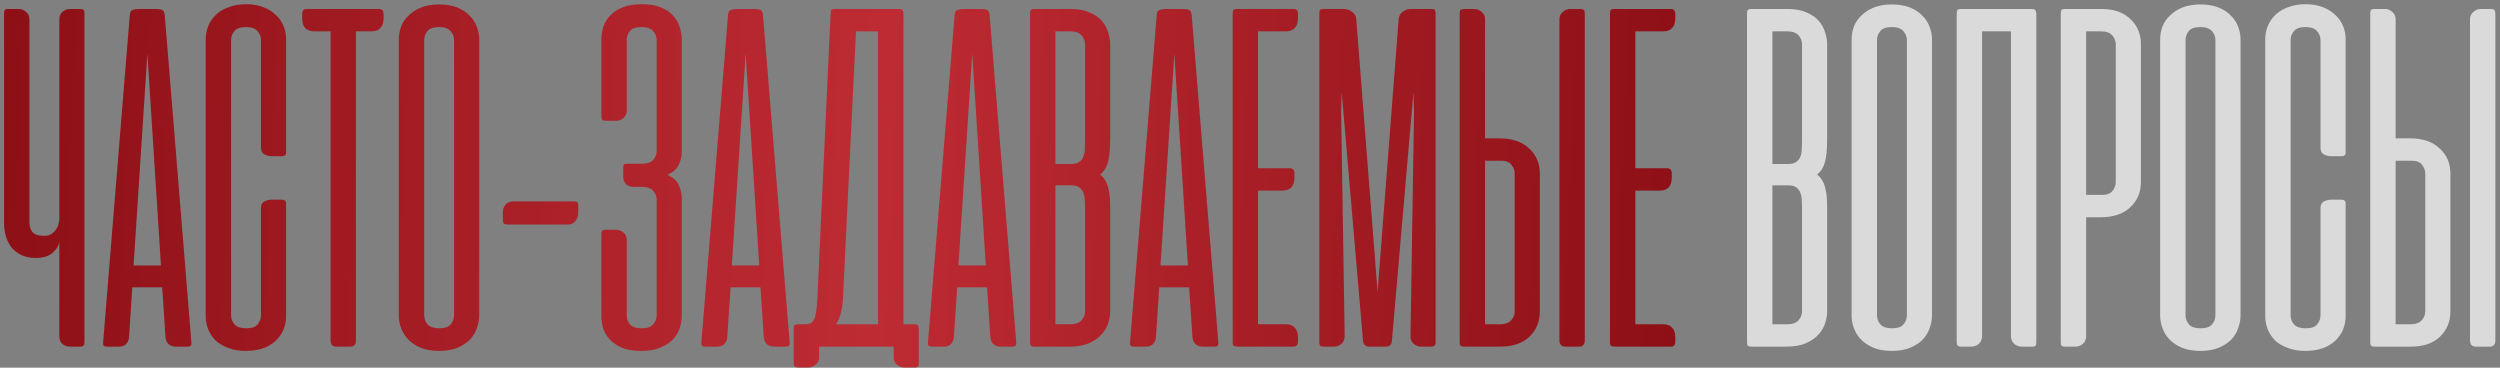 <?xml version="1.0" encoding="UTF-8"?> <svg xmlns="http://www.w3.org/2000/svg" width="476" height="70" viewBox="0 0 476 70" fill="none"><rect x="0" y="0" width="476" height="70" fill="#808080" stroke="none"/> <path d="M11.297 3.67C11.297 3.096 11.488 2.633 11.871 2.283C12.285 1.9 12.764 1.709 13.306 1.709H15.219C15.602 1.709 15.841 1.772 15.937 1.9C16.032 2.027 16.08 2.251 16.08 2.57V65.139C16.08 65.426 16.017 65.649 15.889 65.809C15.793 65.936 15.57 66 15.219 66H13.402C12.796 66 12.285 65.825 11.871 65.474C11.488 65.123 11.297 64.629 11.297 63.991V46.005C11.169 46.802 10.739 47.519 10.005 48.157C9.272 48.795 8.187 49.114 6.752 49.114C5.764 49.114 4.887 48.938 4.121 48.588C3.388 48.237 2.766 47.775 2.256 47.2C1.777 46.595 1.411 45.893 1.156 45.096C0.9 44.267 0.773 43.39 0.773 42.465V2.57C0.773 2.251 0.821 2.027 0.916 1.9C1.012 1.772 1.251 1.709 1.634 1.709H3.547C4.089 1.709 4.568 1.9 4.982 2.283C5.397 2.633 5.604 3.096 5.604 3.67V42.417C5.604 43.118 5.796 43.709 6.178 44.187C6.593 44.665 7.342 44.904 8.427 44.904C8.905 44.904 9.32 44.809 9.67 44.617C10.053 44.394 10.356 44.123 10.579 43.804C10.834 43.485 11.01 43.134 11.105 42.752C11.233 42.369 11.297 42.002 11.297 41.651V3.67ZM36.434 65.091C36.466 65.442 36.434 65.681 36.339 65.809C36.243 65.936 36.02 66 35.669 66H33.469C32.926 66 32.464 65.841 32.081 65.522C31.731 65.171 31.539 64.708 31.507 64.134L30.886 54.711H25.193L24.571 64.134C24.539 64.708 24.348 65.171 23.997 65.522C23.646 65.841 23.2 66 22.658 66H20.41C20.059 66 19.835 65.936 19.74 65.809C19.644 65.681 19.612 65.442 19.644 65.091L24.715 2.809C24.747 2.299 24.922 1.996 25.241 1.9C25.592 1.772 25.99 1.709 26.437 1.709H29.69C30.232 1.709 30.63 1.772 30.886 1.9C31.141 2.027 31.3 2.33 31.364 2.809L36.434 65.091ZM25.432 50.549H30.646L28.063 10.223L25.432 50.549ZM46.869 0.8C48.049 0.8 49.101 0.975 50.026 1.326C50.983 1.677 51.78 2.155 52.418 2.761C53.087 3.335 53.598 4.037 53.948 4.866C54.299 5.663 54.475 6.54 54.475 7.497V29.071C54.475 29.517 54.204 29.74 53.661 29.74H51.652C51.27 29.74 50.839 29.629 50.361 29.405C49.914 29.182 49.691 28.768 49.691 28.162V7.64C49.691 7.002 49.468 6.428 49.021 5.918C48.575 5.408 47.841 5.153 46.821 5.153C45.8 5.153 45.067 5.408 44.62 5.918C44.206 6.428 43.999 7.002 43.999 7.64V60.068C43.999 60.706 44.222 61.28 44.668 61.79C45.115 62.269 45.848 62.508 46.869 62.508C47.953 62.508 48.687 62.253 49.069 61.743C49.484 61.2 49.691 60.642 49.691 60.068V39.595C49.691 38.989 49.914 38.574 50.361 38.351C50.839 38.128 51.27 38.016 51.652 38.016H53.614C54.188 38.016 54.475 38.239 54.475 38.686V60.164C54.475 62.078 53.789 63.672 52.418 64.948C51.046 66.191 49.165 66.813 46.773 66.813C45.593 66.813 44.525 66.638 43.568 66.287C42.643 65.968 41.846 65.522 41.176 64.948C40.538 64.342 40.044 63.64 39.693 62.843C39.343 62.014 39.167 61.121 39.167 60.164V7.497C39.167 6.54 39.343 5.663 39.693 4.866C40.044 4.037 40.554 3.319 41.224 2.713C41.894 2.107 42.707 1.645 43.664 1.326C44.62 0.975 45.689 0.8 46.869 0.8ZM72.222 1.709C72.764 1.709 73.035 2.043 73.035 2.713V3.478C73.035 4.308 72.828 4.93 72.413 5.344C72.03 5.759 71.472 5.966 70.739 5.966H67.773V64.852C67.773 65.617 67.406 66 66.673 66H64.09C63.324 66 62.942 65.617 62.942 64.852V5.966H59.832C59.099 5.966 58.525 5.759 58.11 5.344C57.727 4.93 57.536 4.308 57.536 3.478V2.713C57.536 2.043 57.807 1.709 58.349 1.709H72.222ZM75.935 7.545C75.935 6.683 76.079 5.854 76.365 5.057C76.684 4.26 77.163 3.558 77.801 2.952C78.438 2.314 79.236 1.804 80.192 1.422C81.149 1.039 82.281 0.848 83.589 0.848C84.928 0.848 86.076 1.039 87.033 1.422C87.99 1.804 88.771 2.314 89.377 2.952C90.015 3.558 90.477 4.26 90.764 5.057C91.083 5.854 91.243 6.683 91.243 7.545V60.116C91.243 60.85 91.099 61.615 90.812 62.412C90.557 63.21 90.126 63.943 89.52 64.613C88.915 65.251 88.117 65.777 87.129 66.191C86.172 66.606 84.992 66.813 83.589 66.813C82.217 66.813 81.037 66.606 80.049 66.191C79.092 65.777 78.311 65.251 77.705 64.613C77.099 63.975 76.653 63.257 76.365 62.46C76.079 61.663 75.935 60.882 75.935 60.116V7.545ZM80.766 60.02C80.766 60.69 80.99 61.28 81.436 61.79C81.883 62.269 82.616 62.508 83.637 62.508C84.657 62.508 85.375 62.269 85.789 61.79C86.236 61.28 86.459 60.69 86.459 60.02V7.64C86.459 7.002 86.236 6.428 85.789 5.918C85.343 5.408 84.609 5.153 83.589 5.153C82.536 5.153 81.803 5.408 81.388 5.918C80.974 6.428 80.766 7.002 80.766 7.64V60.02ZM109.241 38.351C109.56 38.351 109.783 38.399 109.91 38.494C110.038 38.59 110.102 38.813 110.102 39.164V40.456C110.102 41.125 109.91 41.683 109.528 42.13C109.177 42.544 108.715 42.752 108.141 42.752H96.66C96.405 42.752 96.181 42.704 95.99 42.608C95.831 42.513 95.751 42.258 95.751 41.843V40.408C95.751 39.802 95.926 39.308 96.277 38.925C96.628 38.542 97.09 38.351 97.665 38.351H109.241ZM120.578 35.576C120.036 35.576 119.573 35.401 119.191 35.05C118.84 34.667 118.664 34.205 118.664 33.663V31.989C118.664 31.638 118.712 31.415 118.808 31.319C118.935 31.223 119.175 31.175 119.525 31.175H122.204C123.225 31.175 123.942 30.936 124.357 30.458C124.803 29.948 125.027 29.374 125.027 28.736V7.64C125.027 7.002 124.803 6.428 124.357 5.918C123.91 5.408 123.177 5.153 122.156 5.153C121.104 5.153 120.371 5.392 119.956 5.87C119.541 6.349 119.334 6.955 119.334 7.688V21.082C119.334 21.624 119.127 22.087 118.712 22.469C118.33 22.82 117.851 22.995 117.277 22.995H115.364C115.013 22.995 114.774 22.932 114.646 22.804C114.551 22.677 114.503 22.469 114.503 22.182V7.545C114.503 6.683 114.63 5.854 114.885 5.057C115.172 4.26 115.619 3.542 116.225 2.904C116.831 2.267 117.628 1.756 118.617 1.374C119.605 0.991 120.801 0.8 122.204 0.8C123.607 0.8 124.787 0.991 125.744 1.374C126.733 1.756 127.514 2.267 128.088 2.904C128.694 3.542 129.125 4.26 129.38 5.057C129.667 5.854 129.81 6.683 129.81 7.545V28.831C129.81 29.788 129.603 30.665 129.188 31.462C128.806 32.228 128.104 32.834 127.084 33.28C128.104 33.727 128.806 34.349 129.188 35.146C129.603 35.943 129.81 36.852 129.81 37.873V60.212C129.81 60.977 129.667 61.759 129.38 62.556C129.125 63.321 128.694 64.023 128.088 64.661C127.482 65.298 126.685 65.809 125.696 66.191C124.74 66.606 123.544 66.813 122.109 66.813C120.61 66.813 119.366 66.606 118.377 66.191C117.421 65.777 116.655 65.251 116.081 64.613C115.507 63.975 115.093 63.273 114.838 62.508C114.614 61.711 114.503 60.945 114.503 60.212V44.617C114.503 44.267 114.551 44.043 114.646 43.948C114.774 43.82 115.013 43.756 115.364 43.756H117.277C117.819 43.756 118.298 43.932 118.712 44.282C119.127 44.633 119.334 45.112 119.334 45.718V60.068C119.334 60.738 119.541 61.312 119.956 61.79C120.402 62.269 121.152 62.508 122.204 62.508C123.225 62.508 123.942 62.253 124.357 61.743C124.803 61.232 125.027 60.674 125.027 60.068V38.016C125.027 37.378 124.803 36.82 124.357 36.342C123.91 35.831 123.177 35.576 122.156 35.576H120.578ZM150.344 65.091C150.376 65.442 150.344 65.681 150.248 65.809C150.152 65.936 149.929 66 149.578 66H147.378C146.836 66 146.373 65.841 145.991 65.522C145.64 65.171 145.449 64.708 145.417 64.134L144.795 54.711H139.102L138.48 64.134C138.449 64.708 138.257 65.171 137.906 65.522C137.556 65.841 137.109 66 136.567 66H134.319C133.968 66 133.745 65.936 133.649 65.809C133.553 65.681 133.521 65.442 133.553 65.091L138.624 2.809C138.656 2.299 138.831 1.996 139.15 1.9C139.501 1.772 139.9 1.709 140.346 1.709H143.599C144.141 1.709 144.54 1.772 144.795 1.9C145.05 2.027 145.209 2.33 145.273 2.809L150.344 65.091ZM139.341 50.549H144.556L141.972 10.223L139.341 50.549ZM174.937 69.109C174.937 69.46 174.89 69.683 174.794 69.779C174.698 69.907 174.475 69.97 174.124 69.97H172.211C171.669 69.97 171.19 69.795 170.776 69.444C170.361 69.093 170.154 68.615 170.154 68.009V66H169.245H169.054H155.947V68.057C155.947 68.599 155.739 69.046 155.325 69.396C154.91 69.779 154.432 69.97 153.89 69.97H151.976C151.625 69.97 151.386 69.891 151.259 69.731C151.163 69.572 151.115 69.317 151.115 68.966V62.651C151.115 62.301 151.163 62.062 151.259 61.934C151.386 61.806 151.625 61.743 151.976 61.743H152.072H152.359H153.22C153.603 61.743 153.937 61.695 154.224 61.599C154.511 61.471 154.751 61.248 154.942 60.929C155.133 60.579 155.277 60.1 155.372 59.494C155.468 58.888 155.548 58.107 155.612 57.15L158.147 2.617C158.147 2.267 158.195 2.027 158.29 1.9C158.418 1.772 158.657 1.709 159.008 1.709H171.11C171.461 1.709 171.7 1.788 171.828 1.948C171.956 2.075 172.019 2.299 172.019 2.617V61.743H174.076C174.427 61.743 174.65 61.822 174.746 61.982C174.874 62.109 174.937 62.333 174.937 62.651V69.109ZM160.491 56.911C160.427 57.932 160.284 58.856 160.06 59.686C159.869 60.483 159.566 61.169 159.152 61.743H167.188V5.966H162.978L160.491 56.911ZM193.486 65.091C193.518 65.442 193.486 65.681 193.39 65.809C193.294 65.936 193.071 66 192.72 66H190.52C189.978 66 189.515 65.841 189.133 65.522C188.782 65.171 188.591 64.708 188.559 64.134L187.937 54.711H182.244L181.622 64.134C181.591 64.708 181.399 65.171 181.048 65.522C180.698 65.841 180.251 66 179.709 66H177.461C177.11 66 176.887 65.936 176.791 65.809C176.695 65.681 176.663 65.442 176.695 65.091L181.766 2.809C181.798 2.299 181.973 1.996 182.292 1.9C182.643 1.772 183.042 1.709 183.488 1.709H186.741C187.283 1.709 187.682 1.772 187.937 1.9C188.192 2.027 188.351 2.33 188.415 2.809L193.486 65.091ZM182.483 50.549H187.698L185.114 10.223L182.483 50.549ZM196.984 66C196.633 66 196.394 65.936 196.266 65.809C196.171 65.681 196.123 65.442 196.123 65.091V2.617C196.123 2.267 196.171 2.027 196.266 1.9C196.394 1.772 196.633 1.709 196.984 1.709H203.824C205.291 1.709 206.503 1.932 207.46 2.378C208.448 2.793 209.23 3.335 209.804 4.005C210.378 4.674 210.776 5.408 211 6.205C211.255 6.971 211.382 7.704 211.382 8.406V26.201C211.382 26.902 211.366 27.588 211.334 28.258C211.303 28.927 211.223 29.581 211.095 30.219C211 30.825 210.824 31.383 210.569 31.893C210.314 32.403 209.947 32.85 209.469 33.232C209.947 33.615 210.314 34.062 210.569 34.572C210.824 35.05 211 35.576 211.095 36.15C211.223 36.693 211.303 37.267 211.334 37.873C211.366 38.478 211.382 39.068 211.382 39.642V59.303C211.382 59.973 211.255 60.706 211 61.503C210.776 62.269 210.362 62.986 209.756 63.656C209.182 64.326 208.385 64.884 207.364 65.33C206.376 65.777 205.116 66 203.585 66H196.984ZM200.954 35.289V61.743H203.729C204.749 61.743 205.483 61.487 205.929 60.977C206.376 60.467 206.599 59.893 206.599 59.255V39.69C206.599 39.244 206.583 38.765 206.551 38.255C206.551 37.713 206.471 37.235 206.312 36.82C206.184 36.374 205.929 36.007 205.546 35.72C205.196 35.433 204.685 35.289 204.016 35.289H200.954ZM200.954 5.966V31.223H204.016C204.685 31.223 205.196 31.08 205.546 30.793C205.929 30.506 206.184 30.155 206.312 29.74C206.471 29.294 206.551 28.816 206.551 28.305C206.583 27.763 206.599 27.269 206.599 26.822V8.453C206.599 7.816 206.376 7.242 205.929 6.731C205.483 6.221 204.749 5.966 203.729 5.966H200.954ZM231.964 65.091C231.996 65.442 231.964 65.681 231.868 65.809C231.772 65.936 231.549 66 231.198 66H228.998C228.456 66 227.993 65.841 227.611 65.522C227.26 65.171 227.069 64.708 227.037 64.134L226.415 54.711H220.722L220.1 64.134C220.069 64.708 219.877 65.171 219.526 65.522C219.176 65.841 218.729 66 218.187 66H215.939C215.588 66 215.365 65.936 215.269 65.809C215.173 65.681 215.141 65.442 215.173 65.091L220.244 2.809C220.276 2.299 220.451 1.996 220.77 1.9C221.121 1.772 221.52 1.709 221.966 1.709H225.219C225.761 1.709 226.16 1.772 226.415 1.9C226.67 2.027 226.829 2.33 226.893 2.809L231.964 65.091ZM220.961 50.549H226.176L223.592 10.223L220.961 50.549ZM246.32 1.709C246.863 1.709 247.134 2.043 247.134 2.713V3.478C247.134 4.308 246.926 4.93 246.512 5.344C246.129 5.759 245.571 5.966 244.838 5.966H239.528V32.036H245.603C246.177 32.036 246.464 32.371 246.464 33.041V33.806C246.464 35.465 245.683 36.294 244.12 36.294H239.528V61.743H244.838C245.571 61.743 246.129 61.95 246.512 62.364C246.926 62.779 247.134 63.401 247.134 64.23V64.995C247.134 65.665 246.863 66 246.32 66H235.94C235.398 66 235.047 65.952 234.888 65.856C234.76 65.729 234.696 65.474 234.696 65.091V2.617C234.696 2.267 234.744 2.027 234.84 1.9C234.967 1.772 235.207 1.709 235.557 1.709H246.32ZM255.451 17.494L255.355 21.513L256.025 63.991C256.025 64.629 255.818 65.123 255.403 65.474C255.021 65.825 254.526 66 253.92 66H252.055C251.704 66 251.465 65.936 251.337 65.809C251.242 65.649 251.194 65.426 251.194 65.139V2.57C251.194 2.187 251.258 1.948 251.385 1.852C251.513 1.756 251.832 1.709 252.342 1.709H255.93C256.472 1.709 256.966 1.884 257.412 2.235C257.891 2.554 258.162 3 258.226 3.574L262.292 55.572L266.31 3.574C266.374 3 266.629 2.554 267.075 2.235C267.554 1.884 268.064 1.709 268.606 1.709H272.529C272.879 1.709 273.103 1.772 273.198 1.9C273.294 2.027 273.342 2.251 273.342 2.57V65.139C273.342 65.713 273.071 66 272.529 66H270.663C270.089 66 269.595 65.825 269.18 65.474C268.765 65.123 268.558 64.629 268.558 63.991L269.228 21.513L269.132 17.494L265.018 64.9C264.986 65.633 264.572 66 263.775 66H260.761C260.027 66 259.613 65.633 259.517 64.9L255.451 17.494ZM282.753 26.344H285.528C287.92 26.344 289.785 26.982 291.125 28.258C292.496 29.501 293.182 31.096 293.182 33.041V59.303C293.182 61.248 292.512 62.859 291.173 64.134C289.865 65.378 288.015 66 285.624 66H278.783C278.432 66 278.193 65.936 278.066 65.809C277.97 65.681 277.922 65.442 277.922 65.091V2.617C277.922 2.267 277.97 2.027 278.066 1.9C278.193 1.772 278.432 1.709 278.783 1.709H280.697C281.239 1.709 281.717 1.9 282.132 2.283C282.546 2.633 282.753 3.096 282.753 3.67V26.344ZM285.815 30.601H282.753V61.743H285.528C286.548 61.743 287.282 61.487 287.728 60.977C288.175 60.467 288.398 59.893 288.398 59.255V33.089C288.398 32.451 288.191 31.877 287.776 31.367C287.394 30.857 286.74 30.601 285.815 30.601ZM301.744 64.804V2.57C301.744 2.251 301.681 2.027 301.553 1.9C301.457 1.772 301.234 1.709 300.883 1.709H298.97C298.428 1.709 297.949 1.9 297.535 2.283C297.12 2.633 296.913 3.096 296.913 3.67V64.804C296.913 65.601 297.296 66 298.061 66H300.596C301.362 66 301.744 65.601 301.744 64.804ZM318.164 1.709C318.706 1.709 318.977 2.043 318.977 2.713V3.478C318.977 4.308 318.77 4.93 318.355 5.344C317.973 5.759 317.415 5.966 316.681 5.966H311.371V32.036H317.446C318.02 32.036 318.307 32.371 318.307 33.041V33.806C318.307 35.465 317.526 36.294 315.964 36.294H311.371V61.743H316.681C317.415 61.743 317.973 61.95 318.355 62.364C318.77 62.779 318.977 63.401 318.977 64.23V64.995C318.977 65.665 318.706 66 318.164 66H307.784C307.241 66 306.891 65.952 306.731 65.856C306.604 65.729 306.54 65.474 306.54 65.091V2.617C306.54 2.267 306.588 2.027 306.683 1.9C306.811 1.772 307.05 1.709 307.401 1.709H318.164Z" fill="url(#paint0_linear_495_3920)"></path> <path d="M333.495 66C333.145 66 332.905 65.936 332.778 65.809C332.682 65.681 332.634 65.442 332.634 65.091V2.617C332.634 2.267 332.682 2.027 332.778 1.9C332.905 1.772 333.145 1.709 333.495 1.709H340.336C341.803 1.709 343.015 1.932 343.971 2.378C344.96 2.793 345.741 3.335 346.315 4.005C346.889 4.674 347.288 5.408 347.511 6.205C347.766 6.971 347.894 7.704 347.894 8.406V26.201C347.894 26.902 347.878 27.588 347.846 28.258C347.814 28.927 347.735 29.581 347.607 30.219C347.511 30.825 347.336 31.383 347.081 31.893C346.826 32.403 346.459 32.85 345.981 33.232C346.459 33.615 346.826 34.062 347.081 34.572C347.336 35.05 347.511 35.576 347.607 36.15C347.735 36.693 347.814 37.267 347.846 37.873C347.878 38.478 347.894 39.068 347.894 39.642V59.303C347.894 59.973 347.766 60.706 347.511 61.503C347.288 62.269 346.873 62.986 346.268 63.656C345.694 64.326 344.896 64.884 343.876 65.33C342.887 65.777 341.627 66 340.097 66H333.495ZM337.466 35.289V61.743H340.24C341.261 61.743 341.994 61.487 342.441 60.977C342.887 60.467 343.11 59.893 343.11 59.255V39.69C343.11 39.244 343.094 38.765 343.063 38.255C343.063 37.713 342.983 37.235 342.823 36.82C342.696 36.374 342.441 36.007 342.058 35.72C341.707 35.433 341.197 35.289 340.527 35.289H337.466ZM337.466 5.966V31.223H340.527C341.197 31.223 341.707 31.08 342.058 30.793C342.441 30.506 342.696 30.155 342.823 29.74C342.983 29.294 343.063 28.816 343.063 28.305C343.094 27.763 343.11 27.269 343.11 26.822V8.453C343.11 7.816 342.887 7.242 342.441 6.731C341.994 6.221 341.261 5.966 340.24 5.966H337.466ZM352.546 7.545C352.546 6.683 352.69 5.854 352.977 5.057C353.295 4.26 353.774 3.558 354.412 2.952C355.049 2.314 355.847 1.804 356.803 1.422C357.76 1.039 358.892 0.848 360.2 0.848C361.539 0.848 362.687 1.039 363.644 1.422C364.601 1.804 365.382 2.314 365.988 2.952C366.626 3.558 367.088 4.26 367.375 5.057C367.694 5.854 367.854 6.683 367.854 7.545V60.116C367.854 60.85 367.71 61.615 367.423 62.412C367.168 63.21 366.737 63.943 366.131 64.613C365.526 65.251 364.728 65.777 363.74 66.191C362.783 66.606 361.603 66.813 360.2 66.813C358.829 66.813 357.649 66.606 356.66 66.191C355.703 65.777 354.922 65.251 354.316 64.613C353.71 63.975 353.264 63.257 352.977 62.46C352.69 61.663 352.546 60.882 352.546 60.116V7.545ZM357.377 60.02C357.377 60.69 357.601 61.28 358.047 61.79C358.494 62.269 359.227 62.508 360.248 62.508C361.268 62.508 361.986 62.269 362.4 61.79C362.847 61.28 363.07 60.69 363.07 60.02V7.64C363.07 7.002 362.847 6.428 362.4 5.918C361.954 5.408 361.22 5.153 360.2 5.153C359.147 5.153 358.414 5.408 357.999 5.918C357.585 6.428 357.377 7.002 357.377 7.64V60.02ZM387.717 65.139C387.717 65.458 387.67 65.681 387.574 65.809C387.478 65.936 387.255 66 386.904 66H384.991C384.417 66 383.922 65.825 383.508 65.474C383.093 65.091 382.886 64.613 382.886 64.039V5.966H377.385V64.039C377.385 64.613 377.178 65.091 376.763 65.474C376.348 65.825 375.854 66 375.28 66H373.414C373.064 66 372.824 65.92 372.697 65.761C372.601 65.601 372.553 65.346 372.553 64.995V2.617C372.553 2.267 372.601 2.027 372.697 1.9C372.824 1.772 373.064 1.709 373.414 1.709H386.809C387.159 1.709 387.398 1.788 387.526 1.948C387.654 2.075 387.717 2.299 387.717 2.617V65.139ZM397.201 41.364V64.039C397.201 64.613 396.994 65.091 396.579 65.474C396.164 65.825 395.686 66 395.144 66H393.23C392.88 66 392.64 65.936 392.513 65.809C392.417 65.681 392.369 65.442 392.369 65.091V2.617C392.369 2.267 392.417 2.027 392.513 1.9C392.64 1.772 392.88 1.709 393.23 1.709H400.071C402.463 1.709 404.312 2.346 405.62 3.622C406.959 4.866 407.629 6.46 407.629 8.406V34.667C407.629 36.613 406.943 38.223 405.572 39.499C404.233 40.743 402.367 41.364 399.975 41.364H397.201ZM400.262 37.107C401.187 37.107 401.841 36.852 402.224 36.342C402.638 35.831 402.845 35.258 402.845 34.62V8.453C402.845 7.816 402.622 7.242 402.176 6.731C401.729 6.221 400.996 5.966 399.975 5.966H397.201V37.107H400.262ZM411.294 7.545C411.294 6.683 411.438 5.854 411.725 5.057C412.044 4.26 412.522 3.558 413.16 2.952C413.798 2.314 414.595 1.804 415.552 1.422C416.509 1.039 417.641 0.848 418.948 0.848C420.288 0.848 421.436 1.039 422.392 1.422C423.349 1.804 424.13 2.314 424.736 2.952C425.374 3.558 425.837 4.26 426.124 5.057C426.443 5.854 426.602 6.683 426.602 7.545V60.116C426.602 60.85 426.458 61.615 426.171 62.412C425.916 63.21 425.486 63.943 424.88 64.613C424.274 65.251 423.477 65.777 422.488 66.191C421.531 66.606 420.351 66.813 418.948 66.813C417.577 66.813 416.397 66.606 415.408 66.191C414.452 65.777 413.67 65.251 413.064 64.613C412.458 63.975 412.012 63.257 411.725 62.46C411.438 61.663 411.294 60.882 411.294 60.116V7.545ZM416.126 60.02C416.126 60.69 416.349 61.28 416.796 61.79C417.242 62.269 417.976 62.508 418.996 62.508C420.017 62.508 420.734 62.269 421.149 61.79C421.595 61.28 421.818 60.69 421.818 60.02V7.64C421.818 7.002 421.595 6.428 421.149 5.918C420.702 5.408 419.969 5.153 418.948 5.153C417.896 5.153 417.162 5.408 416.748 5.918C416.333 6.428 416.126 7.002 416.126 7.64V60.02ZM439.003 0.8C440.183 0.8 441.236 0.975 442.161 1.326C443.117 1.677 443.915 2.155 444.552 2.761C445.222 3.335 445.732 4.037 446.083 4.866C446.434 5.663 446.609 6.54 446.609 7.497V29.071C446.609 29.517 446.338 29.74 445.796 29.74H443.787C443.404 29.74 442.974 29.629 442.495 29.405C442.049 29.182 441.826 28.768 441.826 28.162V7.64C441.826 7.002 441.602 6.428 441.156 5.918C440.71 5.408 439.976 5.153 438.956 5.153C437.935 5.153 437.202 5.408 436.755 5.918C436.341 6.428 436.133 7.002 436.133 7.64V60.068C436.133 60.706 436.356 61.28 436.803 61.79C437.249 62.269 437.983 62.508 439.003 62.508C440.088 62.508 440.821 62.253 441.204 61.743C441.618 61.2 441.826 60.642 441.826 60.068V39.595C441.826 38.989 442.049 38.574 442.495 38.351C442.974 38.128 443.404 38.016 443.787 38.016H445.748C446.322 38.016 446.609 38.239 446.609 38.686V60.164C446.609 62.078 445.924 63.672 444.552 64.948C443.181 66.191 441.3 66.813 438.908 66.813C437.728 66.813 436.659 66.638 435.703 66.287C434.778 65.968 433.981 65.522 433.311 64.948C432.673 64.342 432.179 63.64 431.828 62.843C431.477 62.014 431.302 61.121 431.302 60.164V7.497C431.302 6.54 431.477 5.663 431.828 4.866C432.179 4.037 432.689 3.319 433.359 2.713C434.028 2.107 434.842 1.645 435.798 1.326C436.755 0.975 437.823 0.8 439.003 0.8ZM456.129 26.344H458.903C461.295 26.344 463.161 26.982 464.5 28.258C465.871 29.501 466.557 31.096 466.557 33.041V59.303C466.557 61.248 465.887 62.859 464.548 64.134C463.24 65.378 461.391 66 458.999 66H452.158C451.808 66 451.568 65.936 451.441 65.809C451.345 65.681 451.297 65.442 451.297 65.091V2.617C451.297 2.267 451.345 2.027 451.441 1.9C451.568 1.772 451.808 1.709 452.158 1.709H454.072C454.614 1.709 455.092 1.9 455.507 2.283C455.921 2.633 456.129 3.096 456.129 3.67V26.344ZM459.19 30.601H456.129V61.743H458.903C459.924 61.743 460.657 61.487 461.104 60.977C461.55 60.467 461.773 59.893 461.773 59.255V33.089C461.773 32.451 461.566 31.877 461.151 31.367C460.769 30.857 460.115 30.601 459.19 30.601ZM475.12 64.804V2.57C475.12 2.251 475.056 2.027 474.928 1.9C474.833 1.772 474.609 1.709 474.259 1.709H472.345C471.803 1.709 471.325 1.9 470.91 2.283C470.495 2.633 470.288 3.096 470.288 3.67V64.804C470.288 65.601 470.671 66 471.436 66H473.971C474.737 66 475.12 65.601 475.12 64.804Z" fill="url(#paint1_linear_495_3920)"></path> <defs> <linearGradient id="paint0_linear_495_3920" x1="-2" y1="34.591" x2="322.098" y2="48.309" gradientUnits="userSpaceOnUse"> <stop stop-color="#8D0F16"></stop> <stop offset="0.521" stop-color="#BE2B33"></stop> <stop offset="1" stop-color="#8D0F16"></stop> </linearGradient> <linearGradient id="paint1_linear_495_3920" x1="-2" y1="28.868" x2="299.293" y2="49.665" gradientUnits="userSpaceOnUse"> <stop stop-color="#DADADA"></stop> <stop offset="0.516" stop-color="#EEEEEE"></stop> <stop offset="1" stop-color="#EEEEEE"></stop> <stop offset="1" stop-color="#DADADA"></stop> </linearGradient> </defs> </svg> 